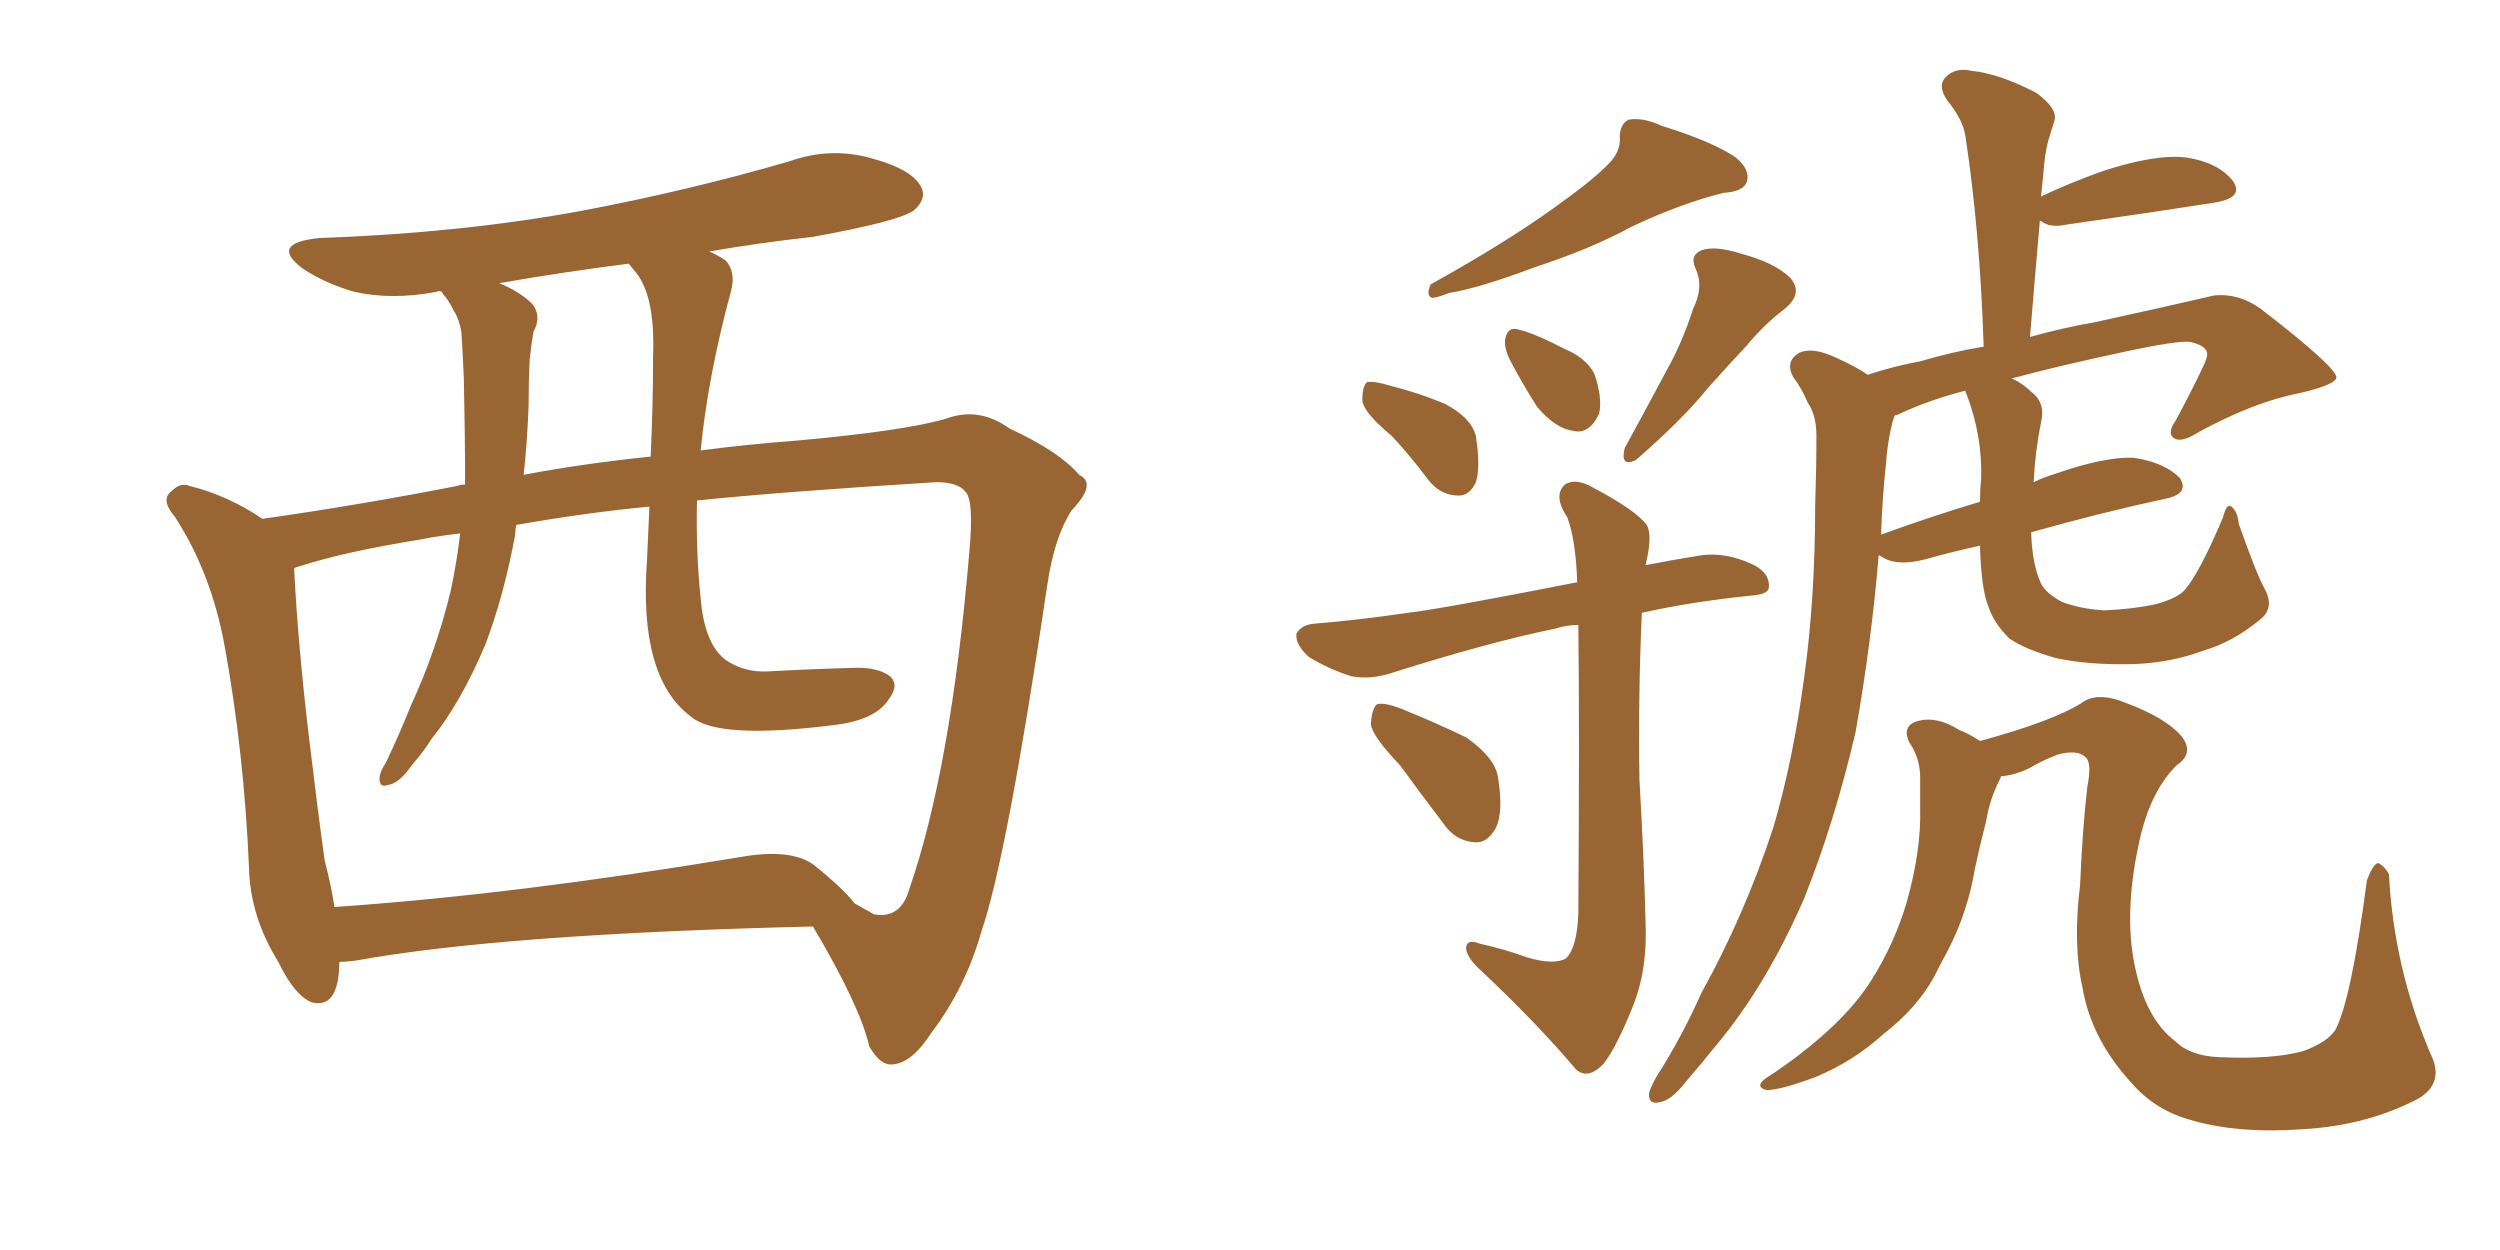 <svg xmlns="http://www.w3.org/2000/svg" xmlns:xlink="http://www.w3.org/1999/xlink" width="300" height="150"><path fill="#996633" padding="10" d="M40.72 115.43L40.72 115.43Q40.72 115.58 40.72 115.72L40.72 115.72Q40.58 121.14 37.35 120.26L37.35 120.26Q35.30 119.38 33.40 115.43L33.40 115.43Q30.03 110.01 29.88 104.15L29.88 104.15Q29.30 90.38 26.95 77.49L26.95 77.49Q25.34 68.70 20.95 61.96L20.95 61.96Q19.19 59.91 20.65 58.89L20.65 58.89Q21.68 57.86 22.71 58.30L22.71 58.30Q27.39 59.47 31.49 62.26L31.49 62.26Q42.92 60.64 54.93 58.30L54.93 58.30Q55.22 58.15 55.81 58.15L55.81 58.15Q55.81 52.15 55.66 45.41L55.66 45.41Q55.52 42.19 55.37 39.84L55.37 39.84Q55.08 38.23 54.49 37.35L54.49 37.35Q53.76 35.89 53.17 35.30L53.17 35.30Q53.03 35.01 53.03 35.01L53.03 35.01Q52.59 34.86 52.44 35.01L52.44 35.01Q47.02 36.04 42.48 35.01L42.48 35.01Q38.96 33.98 36.33 32.23L36.33 32.23Q32.23 29.15 38.38 28.56L38.38 28.56Q55.08 27.98 69.58 25.34L69.58 25.34Q82.76 22.85 94.78 19.34L94.78 19.34Q99.76 17.58 104.74 19.04L104.74 19.04Q109.57 20.36 110.60 22.56L110.60 22.56Q111.18 23.88 109.72 25.20L109.72 25.20Q108.11 26.51 97.56 28.42L97.56 28.42Q90.97 29.15 85.11 30.18L85.11 30.18Q86.13 30.62 87.01 31.20L87.01 31.20Q88.33 32.52 87.74 34.86L87.74 34.86Q84.96 45.12 84.08 54.05L84.08 54.05Q89.65 53.32 95.51 52.88L95.51 52.88Q108.54 51.71 113.53 50.24L113.53 50.24Q117.48 48.78 121.14 51.42L121.14 51.42Q127.15 54.20 129.49 56.98L129.49 56.98Q131.69 58.01 128.61 61.23L128.61 61.23Q126.56 64.31 125.68 70.17L125.68 70.17Q120.85 102.83 117.77 111.77L117.77 111.77Q115.87 118.51 111.77 123.93L111.77 123.93Q109.42 127.59 107.08 127.73L107.08 127.73Q105.62 127.88 104.30 125.54L104.30 125.54Q103.27 120.85 97.56 111.18L97.56 111.18Q60.35 112.06 42.63 115.28L42.63 115.28Q41.31 115.43 40.72 115.43ZM97.56 103.71L97.56 103.71Q101.22 106.64 102.54 108.40L102.54 108.40Q103.86 109.13 104.88 109.72L104.88 109.72Q108.11 110.30 109.13 106.64L109.13 106.64Q114.11 92.29 116.31 66.36L116.31 66.36Q116.89 60.06 115.87 59.03L115.87 59.03Q114.99 57.86 112.35 57.86L112.35 57.86Q93.46 59.03 83.64 60.06L83.64 60.06Q83.50 66.36 84.08 71.78L84.08 71.78Q84.52 77.34 87.16 79.25L87.16 79.25Q89.36 80.71 92.14 80.57L92.14 80.57Q97.56 80.27 102.83 80.13L102.83 80.13Q105.47 80.13 106.79 81.15L106.79 81.15Q107.96 82.18 106.64 83.94L106.64 83.94Q105.03 86.43 100.05 87.01L100.05 87.01Q86.13 88.77 82.91 85.99L82.91 85.99Q76.61 81.30 77.64 67.24L77.64 67.24Q77.78 63.87 77.93 60.79L77.93 60.79Q70.31 61.52 61.96 62.99L61.96 62.99Q61.82 63.57 61.82 64.16L61.82 64.16Q60.50 71.34 58.30 77.20L58.30 77.20Q55.37 84.23 51.71 88.77L51.71 88.77Q50.83 90.23 49.51 91.70L49.51 91.70Q47.90 94.04 46.58 94.19L46.58 94.19Q45.41 94.63 45.56 93.16L45.56 93.16Q45.70 92.43 46.29 91.55L46.29 91.55Q47.90 88.18 49.37 84.52L49.37 84.52Q52.29 78.22 54.05 71.04L54.05 71.04Q54.79 67.68 55.22 64.01L55.22 64.01Q52.59 64.31 50.39 64.75L50.39 64.75Q41.31 66.21 35.89 67.97L35.89 67.97Q35.30 68.12 35.30 68.26L35.30 68.26Q35.74 77.20 37.06 88.33L37.06 88.33Q38.09 96.97 38.96 103.27L38.96 103.27Q39.70 106.05 40.14 108.84L40.14 108.84Q61.67 107.37 88.92 102.83L88.92 102.83Q94.78 101.81 97.56 103.71ZM78.08 54.79L78.08 54.79L78.08 54.79Q78.37 48.49 78.37 42.77L78.37 42.77Q78.66 35.16 76.03 32.37L76.03 32.37Q75.59 31.79 75.44 31.64L75.44 31.64Q67.38 32.67 59.91 33.98L59.91 33.98Q62.40 35.01 63.87 36.47L63.87 36.47Q65.04 37.94 64.01 39.84L64.01 39.84Q63.72 41.60 63.57 43.07L63.57 43.07Q63.43 45.70 63.43 48.78L63.43 48.78Q63.28 52.88 62.84 56.98L62.84 56.98Q69.73 55.66 78.08 54.79ZM192.77 19.92L192.77 19.92Q194.53 18.31 194.38 16.41L194.38 16.41Q194.38 14.94 195.41 14.36L195.41 14.36Q197.17 14.06 199.37 15.09L199.37 15.09Q205.52 16.99 208.30 18.90L208.30 18.90Q210.06 20.36 209.62 21.83L209.62 21.83Q209.18 23.00 206.84 23.14L206.84 23.14Q201.56 24.46 195.70 27.25L195.70 27.25Q190.87 29.88 184.13 32.08L184.13 32.08Q177.54 34.57 173.88 35.16L173.88 35.16Q172.41 35.74 171.83 35.74L171.83 35.74Q171.09 35.45 171.68 34.13L171.68 34.13Q180.62 29.15 186.33 25.05L186.33 25.05Q190.87 21.83 192.77 19.92ZM181.20 43.21L181.20 43.21Q180.47 41.75 180.62 40.72L180.62 40.72Q180.91 39.11 182.23 39.55L182.23 39.55Q184.13 39.99 187.79 41.89L187.79 41.89Q190.28 42.92 191.31 44.82L191.31 44.82Q192.33 47.75 191.89 49.66L191.89 49.66Q190.72 52.15 188.82 51.71L188.82 51.71Q186.62 51.42 184.42 48.78L184.42 48.78Q182.67 46.00 181.20 43.21ZM166.99 52.29L166.99 52.29Q163.62 49.51 163.48 48.05L163.48 48.05Q163.48 46.29 164.06 45.85L164.06 45.85Q164.94 45.70 166.85 46.29L166.85 46.29Q170.36 47.17 173.44 48.49L173.44 48.49Q176.51 50.10 177.10 52.29L177.10 52.29Q177.69 56.10 177.10 57.86L177.10 57.86Q176.37 59.47 175.05 59.47L175.05 59.47Q172.85 59.47 171.39 57.57L171.39 57.57Q169.19 54.64 166.99 52.29ZM203.17 37.06L203.17 37.06Q204.49 34.42 203.47 32.23L203.47 32.23Q202.73 30.62 204.20 30.03L204.20 30.03Q205.81 29.44 209.03 30.47L209.03 30.47Q212.84 31.49 214.75 33.25L214.75 33.25Q216.50 35.16 214.16 37.06L214.16 37.06Q211.52 39.11 209.62 41.46L209.62 41.46Q207.28 43.95 204.93 46.58L204.93 46.58Q202.00 50.24 196.29 55.22L196.29 55.22Q194.38 56.10 194.97 53.76L194.97 53.76Q197.61 48.93 199.95 44.53L199.95 44.53Q201.86 41.16 203.17 37.06ZM183.11 114.84L183.11 114.84Q186.47 115.87 187.94 114.99L187.94 114.99Q189.26 113.67 189.40 109.57L189.40 109.57Q189.55 86.87 189.40 75L189.40 75Q187.94 75 186.62 75.44L186.62 75.44Q178.71 77.05 167.14 80.71L167.14 80.71Q164.50 81.59 162.16 81.15L162.16 81.15Q159.38 80.27 157.03 78.81L157.03 78.81Q155.42 77.34 155.57 76.03L155.57 76.03Q156.15 75 157.62 74.85L157.62 74.85Q163.04 74.41 168.90 73.54L168.90 73.54Q172.85 73.10 189.26 69.87L189.26 69.87Q189.11 64.89 188.09 62.11L188.09 62.11Q186.33 59.47 187.79 58.15L187.79 58.15Q189.11 57.28 191.31 58.59L191.31 58.59Q196.29 61.23 197.61 62.99L197.61 62.99Q198.34 64.31 197.46 67.82L197.46 67.82Q200.39 67.24 204.05 66.65L204.05 66.65Q206.98 66.21 210.21 67.68L210.21 67.68Q212.40 68.70 212.26 70.46L212.26 70.46Q212.26 71.34 210.06 71.48L210.06 71.48Q202.88 72.22 197.02 73.54L197.02 73.54Q196.58 83.20 196.73 93.46L196.73 93.46Q197.31 103.71 197.46 110.45L197.46 110.45Q197.75 116.46 195.85 121.00L195.85 121.00Q193.95 125.68 192.48 127.59L192.48 127.59Q190.58 129.64 189.11 128.32L189.11 128.32Q184.42 122.75 177.25 116.02L177.25 116.02Q175.93 114.70 175.93 113.67L175.93 113.67Q176.07 112.65 177.54 113.23L177.54 113.23Q180.76 113.96 183.11 114.84ZM168.02 91.85L168.02 91.85Q164.65 88.33 164.50 86.87L164.50 86.87Q164.65 84.96 165.23 84.52L165.23 84.52Q166.11 84.23 168.31 85.11L168.31 85.11Q172.27 86.72 175.93 88.48L175.93 88.48Q179.30 90.82 179.74 93.16L179.74 93.16Q180.47 97.56 179.44 99.46L179.44 99.46Q178.42 101.22 176.95 101.07L176.95 101.07Q174.61 100.93 173.14 98.73L173.14 98.73Q170.36 95.07 168.02 91.85ZM271.73 70.61L271.73 70.61Q273.05 72.95 271.14 74.41L271.14 74.41Q267.92 77.05 264.40 78.08L264.40 78.08Q260.45 79.54 256.05 79.69L256.05 79.69Q250.63 79.83 246.68 78.96L246.68 78.96Q243.02 77.93 241.11 76.61L241.11 76.61Q239.21 74.71 238.62 72.80L238.62 72.80Q237.74 70.75 237.60 65.48L237.60 65.48Q234.23 66.21 231.15 67.09L231.15 67.09Q227.78 67.97 226.03 66.94L226.03 66.94Q225.59 66.65 225.44 66.65L225.44 66.65Q224.56 77.20 222.66 87.89L222.66 87.89Q220.17 98.58 216.50 107.81L216.50 107.81Q211.96 118.21 206.10 125.24L206.10 125.24Q204.35 127.44 202.44 129.64L202.44 129.64Q200.54 132.13 199.07 132.28L199.07 132.28Q197.75 132.57 197.90 131.10L197.90 131.10Q198.19 130.22 198.78 129.20L198.78 129.20Q201.86 124.37 204.20 119.09L204.20 119.09Q209.33 109.86 212.84 99.17L212.84 99.17Q215.19 91.11 216.50 81.30L216.50 81.30Q217.82 71.78 217.82 60.64L217.82 60.64Q217.97 56.25 217.97 52.29L217.97 52.29Q217.97 49.80 216.94 48.34L216.94 48.34Q216.21 46.58 215.19 45.26L215.19 45.26Q214.16 43.36 215.92 42.33L215.92 42.33Q217.53 41.60 220.31 42.92L220.31 42.92Q222.66 43.95 224.12 44.97L224.12 44.97Q227.20 43.95 230.42 43.36L230.42 43.36Q234.38 42.19 238.04 41.60L238.04 41.60Q237.60 27.83 235.84 16.26L235.84 16.26Q235.55 14.36 233.64 12.01L233.64 12.01Q232.47 10.25 233.50 9.23L233.50 9.23Q234.67 8.06 236.57 8.50L236.57 8.50Q239.79 8.79 244.34 11.13L244.34 11.13Q246.97 13.04 246.53 14.50L246.53 14.50Q246.24 15.38 245.80 16.85L245.80 16.85Q245.36 18.46 245.21 20.80L245.21 20.80Q245.07 22.12 244.92 23.58L244.92 23.58Q248.29 21.97 252.39 20.51L252.39 20.51Q258.69 18.46 262.35 18.90L262.35 18.90Q266.16 19.48 267.92 21.68L267.92 21.68Q269.38 23.73 265.72 24.32L265.72 24.32Q258.25 25.49 248.00 26.95L248.00 26.95Q245.95 27.39 244.92 26.51L244.92 26.51Q244.92 26.51 244.78 26.51L244.78 26.51Q244.19 33.25 243.60 40.43L243.60 40.43Q247.85 39.26 251.37 38.67L251.37 38.67Q259.42 36.91 265.72 35.45L265.72 35.45Q268.65 35.16 271.29 37.06L271.29 37.06Q280.22 43.95 280.37 45.26L280.37 45.26Q280.37 46.14 275.98 47.17L275.98 47.17Q270.56 48.19 263.82 51.86L263.82 51.86Q261.77 53.17 260.89 52.59L260.89 52.59Q260.01 52.00 261.04 50.54L261.04 50.54Q262.79 47.31 264.26 44.24L264.26 44.24Q264.99 42.77 264.84 42.33L264.84 42.33Q264.70 41.46 262.79 41.02L262.79 41.02Q261.18 40.87 255.03 42.19L255.03 42.19Q246.83 43.95 241.41 45.41L241.41 45.41Q242.72 46.00 243.75 47.02L243.75 47.02Q245.51 48.34 244.92 50.68L244.92 50.68Q244.19 54.35 244.04 57.86L244.04 57.86Q245.21 57.28 246.68 56.84L246.68 56.84Q252.54 54.79 256.05 54.93L256.05 54.93Q259.86 55.52 261.62 57.42L261.62 57.42Q262.79 59.33 259.57 59.91L259.57 59.91Q252.10 61.52 243.75 63.87L243.75 63.87Q243.75 64.01 243.75 64.16L243.75 64.16Q243.90 67.82 244.92 70.02L244.92 70.02Q245.51 71.19 247.41 72.22L247.41 72.22Q249.76 73.10 252.54 73.24L252.54 73.24Q255.91 73.10 258.69 72.51L258.69 72.51Q261.33 71.78 262.21 70.75L262.21 70.75Q263.96 68.70 266.75 62.11L266.75 62.11Q267.19 60.35 267.77 60.79L267.77 60.79Q268.51 61.38 268.65 62.84L268.65 62.84Q270.70 68.70 271.73 70.61ZM235.99 47.31L235.99 47.31Q235.84 47.02 235.84 46.88L235.84 46.88Q231.30 48.05 227.64 49.80L227.64 49.80Q227.34 49.80 227.34 49.95L227.34 49.95Q227.20 50.24 227.05 50.83L227.05 50.83Q226.46 53.32 226.32 55.66L226.32 55.66Q225.88 59.62 225.73 64.16L225.73 64.16Q231.30 62.11 237.60 60.21L237.60 60.21Q237.60 58.74 237.74 57.42L237.74 57.42Q237.89 52.29 235.99 47.31ZM240.09 93.16L240.09 93.16L240.09 93.16Q240.09 93.16 240.09 93.31L240.09 93.31Q238.77 95.80 238.33 98.58L238.33 98.58Q237.60 101.37 237.01 104.15L237.01 104.15Q236.13 109.42 233.79 113.96L233.79 113.96Q232.91 115.58 232.03 117.33L232.03 117.33Q229.98 121.00 226.03 124.07L226.03 124.07Q222.51 127.29 217.97 129.20L217.97 129.20Q213.72 130.81 211.96 130.81L211.96 130.81Q210.50 130.37 211.96 129.35L211.96 129.35Q214.01 128.03 215.92 126.56L215.92 126.56Q217.24 125.54 218.26 124.66L218.26 124.66Q222.36 121.14 224.56 117.63L224.56 117.63Q227.34 113.23 228.81 108.25L228.81 108.25Q230.57 101.95 230.42 96.97L230.42 96.97Q230.42 95.07 230.42 93.31L230.42 93.31Q230.42 90.97 229.10 89.06L229.10 89.06Q228.22 87.16 229.98 86.57L229.98 86.57Q232.32 85.84 235.11 87.60L235.11 87.60Q236.28 88.04 237.60 88.92L237.60 88.92Q246.24 86.57 249.76 84.38L249.76 84.38Q251.66 82.91 255.18 84.38L255.18 84.38Q259.86 86.13 261.77 88.33L261.77 88.33Q263.38 90.38 261.18 91.85L261.18 91.85Q258.25 94.78 256.93 100.05L256.93 100.05Q254.74 109.28 256.20 116.02L256.20 116.02Q257.52 122.31 261.04 124.95L261.04 124.95Q262.79 126.71 266.31 126.86L266.31 126.86Q272.75 127.15 276.42 126.12L276.42 126.12Q279.20 125.10 280.22 123.63L280.22 123.63Q282.13 120.12 284.03 105.62L284.03 105.62Q284.77 103.71 285.35 103.56L285.35 103.56Q286.08 103.86 286.67 104.88L286.67 104.88Q287.26 116.16 291.65 126.42L291.65 126.42Q293.41 129.93 290.19 131.84L290.19 131.84Q284.03 135.06 276.42 135.50L276.42 135.50Q268.36 136.08 262.65 134.33L262.65 134.33Q258.54 133.15 255.76 129.93L255.76 129.93Q250.93 124.66 249.90 118.51L249.90 118.51Q248.73 113.38 249.61 106.20L249.61 106.20Q249.90 99.32 250.49 94.34L250.49 94.34Q251.07 91.41 250.20 90.82L250.20 90.82Q249.32 89.94 246.97 90.53L246.97 90.53Q245.07 91.26 243.60 92.14L243.60 92.14Q241.85 93.02 240.09 93.16Z"/></svg>